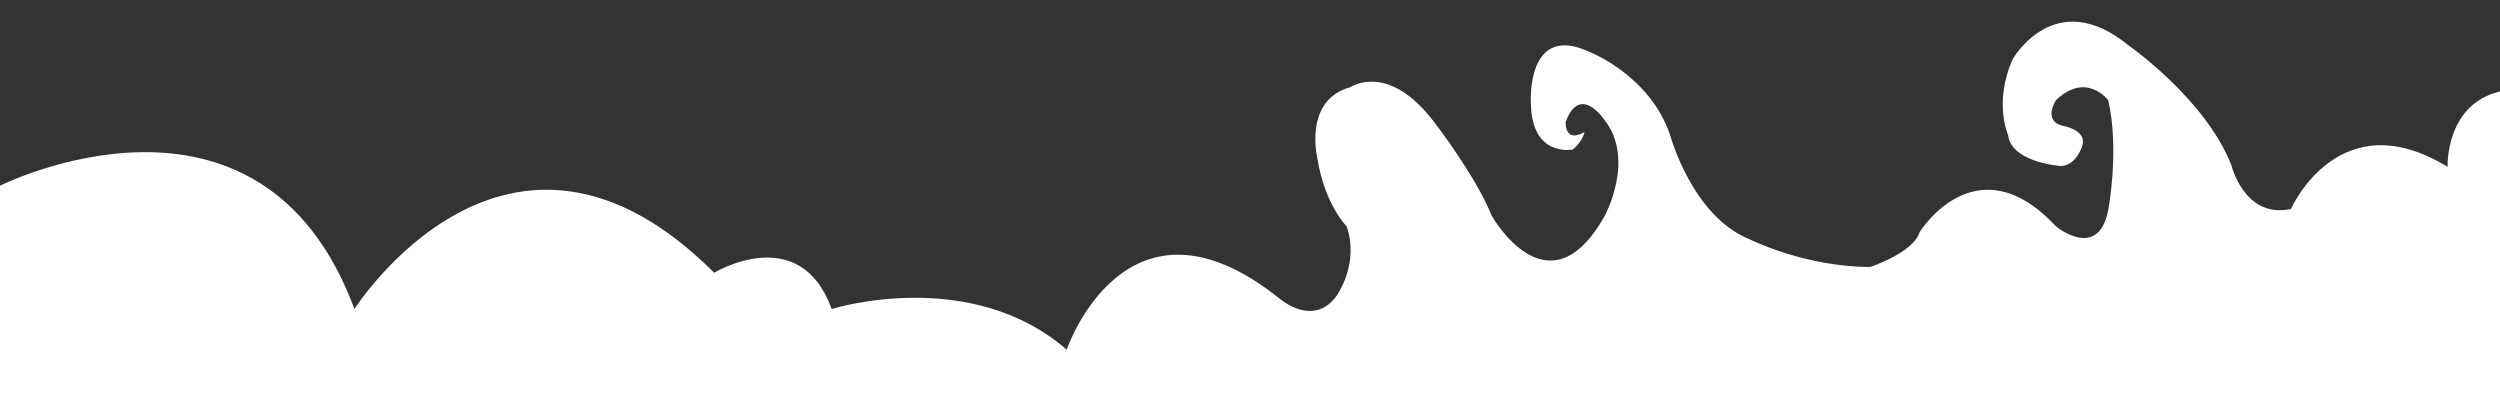 <svg xmlns="http://www.w3.org/2000/svg" x="0px" y="0px" width="100%" viewBox="0 0 566.93 90.08" style="vertical-align: middle; max-width: 100%; width: 100%;"><rect x="0" y="0" width="566.93" height="90.08" fill="#333333" stroke="none"/><path fill="rgb(255,255,255)" d="M0,42.118c0,0,59-29.604,80.381,27.961c0,0,34.869-54.934,81.579-8.224c0,0,19.408-11.777,26.645,8.224   c0,0,31.25-9.869,53.289,9.21c0,0,13.487-39.474,48.355-11.513c0,0,7.566,6.578,12.829-0.658c0,0,5.264-7.236,2.303-15.789   c0,0-4.935-4.935-6.579-15.132c0,0-3.456-13.486,7.482-16.447c0,0,8.636-5.921,19.162,8.224c0,0,9.211,11.927,12.829,20.931   c0,0,12.83,22.904,25.658,0c0,0,6.908-12.708,0-21.589c0,0-5.592-8.553-8.882,0.329c0,0-0.329,4.935,4.276,2.303   c0,0-0.329,1.974-2.632,3.947c0,0-9.539,1.973-9.539-10.855c0,0-0.987-18.091,13.486-11.184c0,0,13.488,5.264,18.093,18.75   c0,0,4.934,18.42,18.092,23.684c0,0,12.5,6.25,27.303,6.25c0,0,9.867-3.289,11.184-7.895c0,0,12.83-20.724,30.922-1.315   c0,0,9.539,7.896,11.842-3.618c0,0,2.632-13.815,0-25c0,0-4.934-6.578-11.842,0c0,0-3.289,4.935,1.974,5.921   c0,0,5.264,0.987,3.947,4.605c0,0-1.645,5.262-5.921,4.275c0,0-10.197-0.986-10.855-6.907c0,0-3.29-7.236,0.986-17.105   c0,0,9.54-16.96,26.316-3.217c0,0,17.433,12.098,23.354,27.229c0,0,2.961,12.172,13.487,9.869c0,0,10.855-24.672,35.526-9.54   c0,0-0.588-14.144,11.877-17.104h1.938v71.381H-1.857V42.447L0,42.118z"></path></svg>